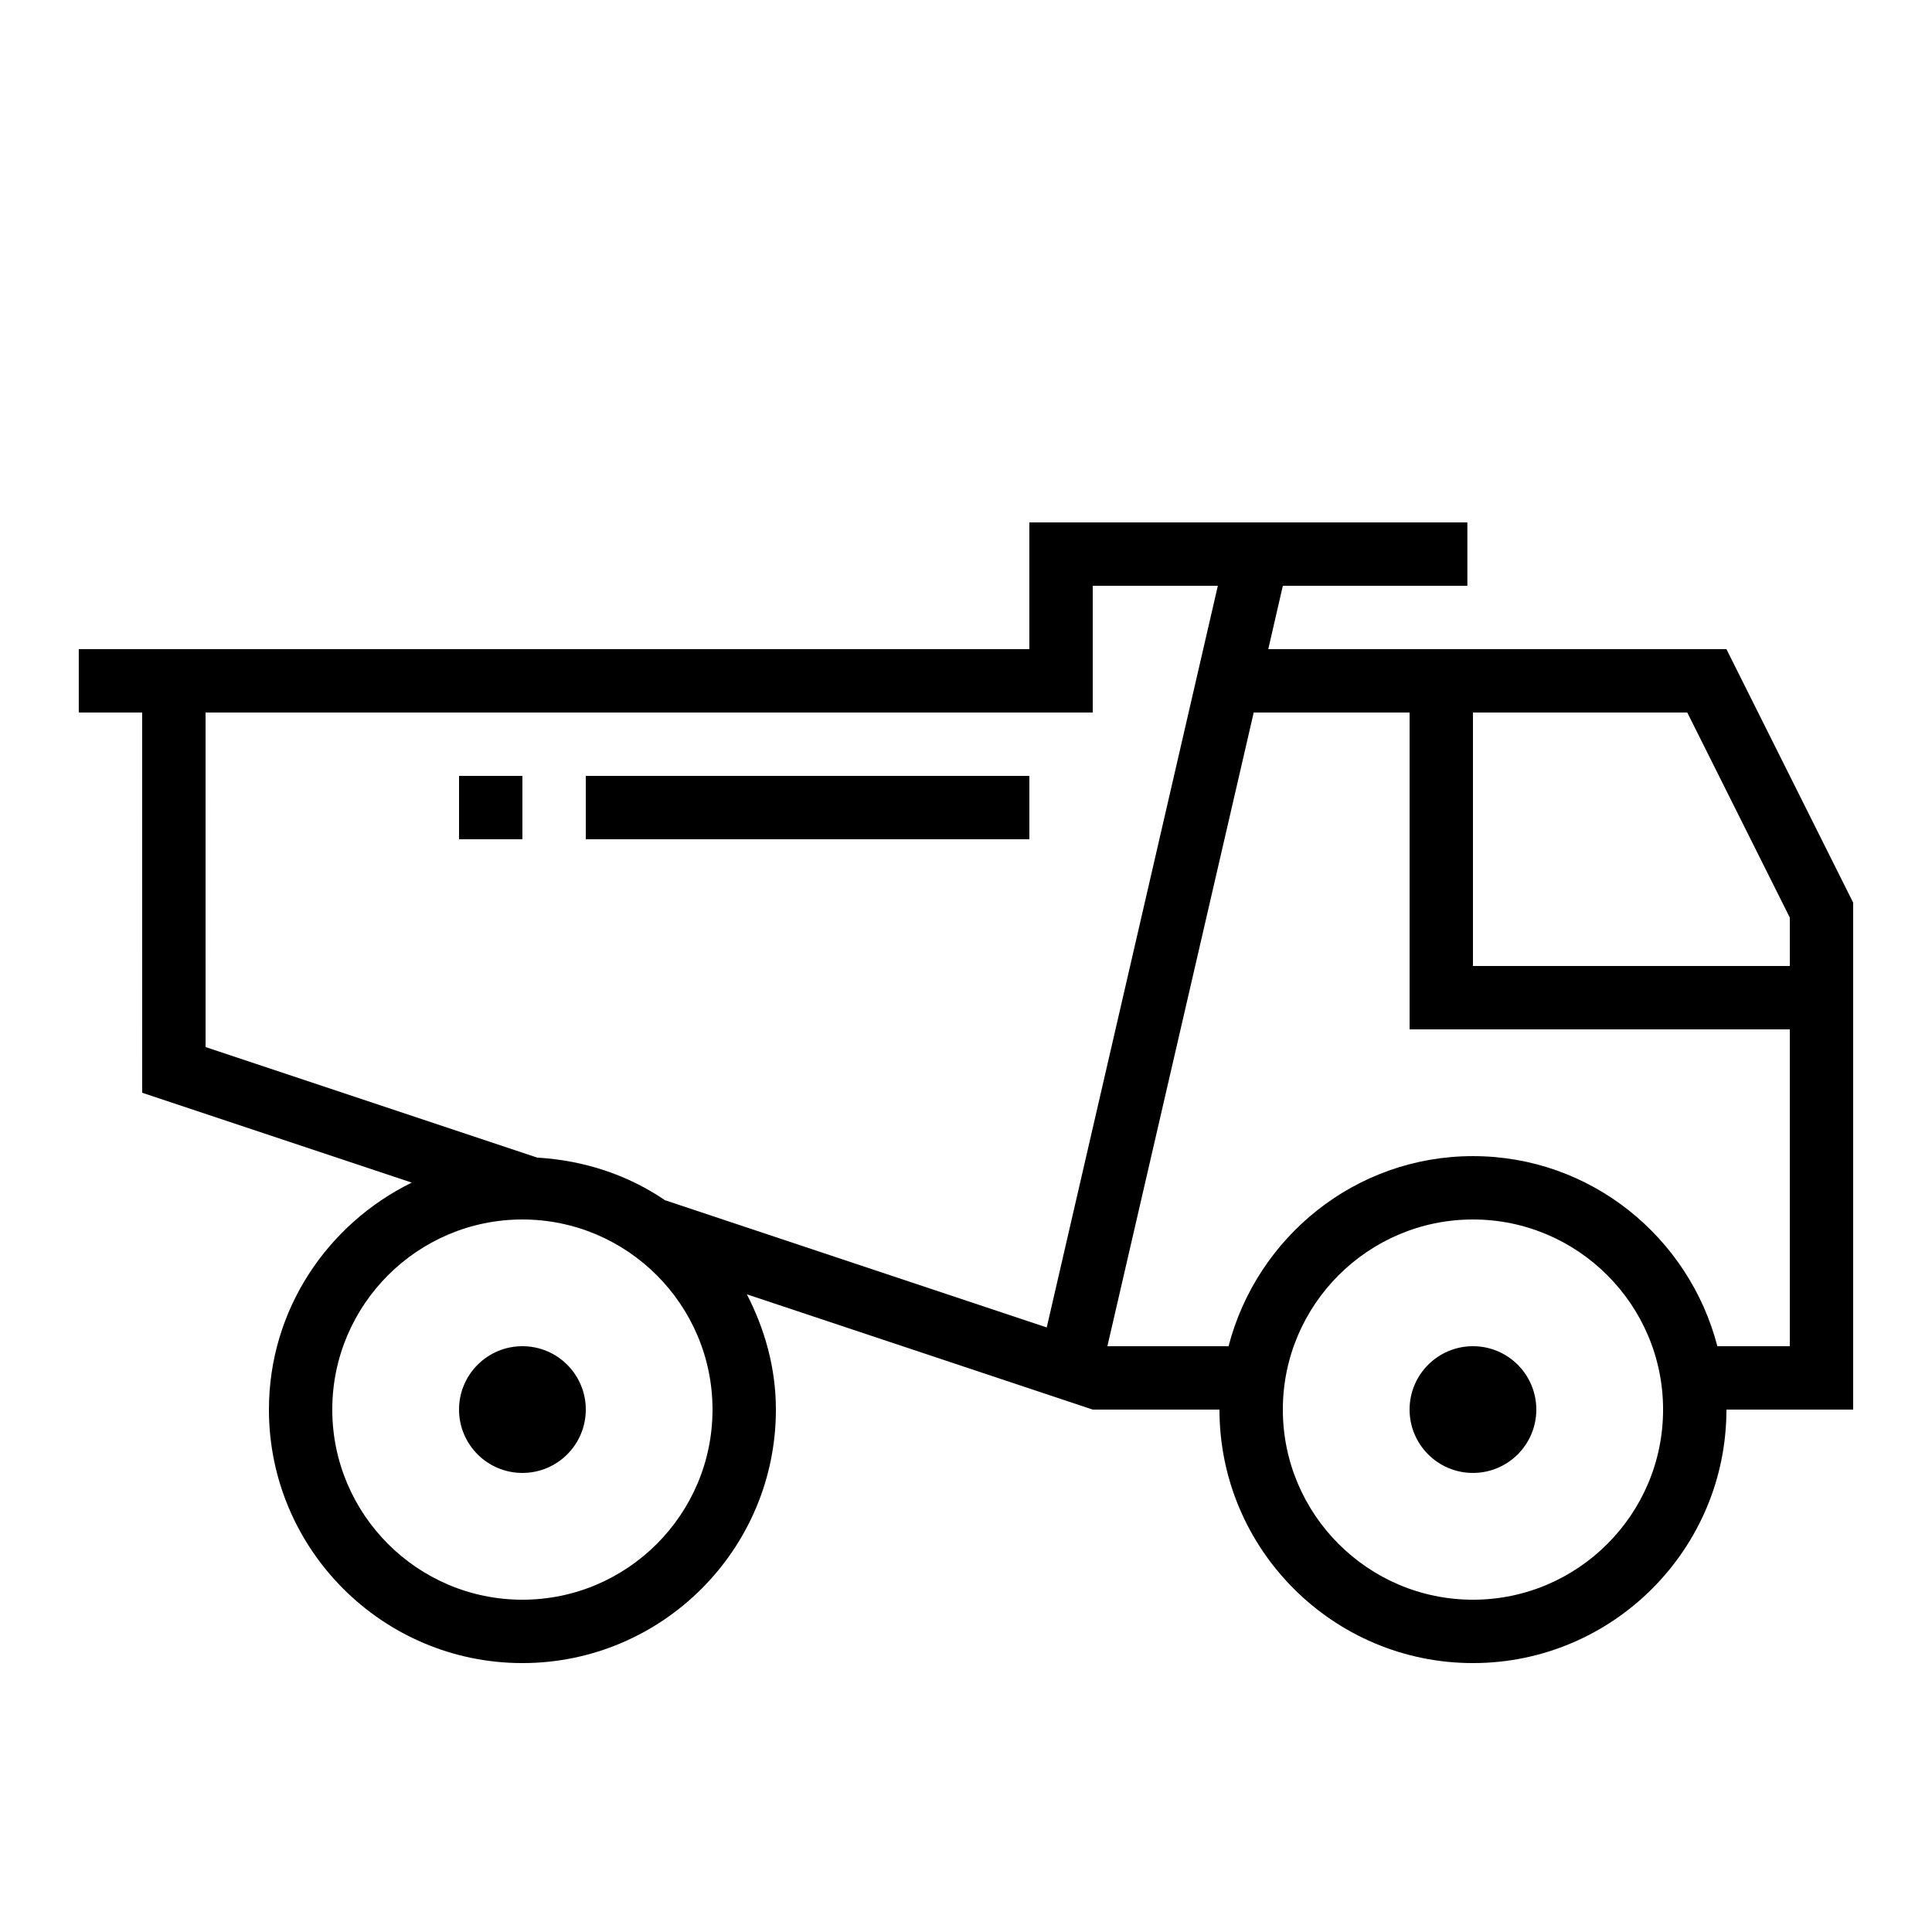 <?xml version="1.0" encoding="UTF-8"?>
<!-- Uploaded to: SVG Repo, www.svgrepo.com, Generator: SVG Repo Mixer Tools -->
<svg fill="#000000" width="800px" height="800px" version="1.1" viewBox="144 144 512 512" xmlns="http://www.w3.org/2000/svg">
 <g>
  <path d="m181.68 433.59 71.441 23.812c-22.301 10.934-37.852 33.672-37.852 60.156 0 37.047 30.145 67.176 67.176 67.176s67.176-30.129 67.176-67.176c0-11.051-2.957-21.344-7.691-30.547l91.656 30.547h33.586c0 37.047 30.145 67.176 67.176 67.176s67.176-30.129 67.176-67.176h33.586v-134.35l-33.586-67.176h-121.42l3.863-16.793h48.902v-16.793l-116.08-0.004v33.586h-251.91v16.793h16.793zm100.76 134.35c-27.777 0-50.383-22.605-50.383-50.383 0-27.777 22.605-50.383 50.383-50.383s50.383 22.605 50.383 50.383c0 27.781-22.605 50.383-50.383 50.383zm251.91 0c-27.777 0-50.383-22.605-50.383-50.383 0-27.777 22.605-50.383 50.383-50.383s50.383 22.605 50.383 50.383c0 27.781-22.605 50.383-50.383 50.383zm0-235.11h56.797l27.172 54.344v12.832h-83.969zm-16.793 0v83.969h100.76v83.969h-19.195c-7.508-28.902-33.57-50.383-64.773-50.383-31.188 0-57.266 21.48-64.773 50.383h-32.109l38.777-167.94zm-319.08 0h235.11v-33.586h33.152l-45.344 196.54-101.18-33.723c-9.742-6.648-21.344-10.547-33.84-11.285l-87.895-29.289z"/>
  <path d="m299.24 517.55c0 9.273-7.519 16.793-16.797 16.793-9.273 0-16.793-7.519-16.793-16.793 0-9.277 7.519-16.793 16.793-16.793 9.277 0 16.797 7.516 16.797 16.793"/>
  <path d="m551.14 517.55c0 9.273-7.519 16.793-16.793 16.793-9.273 0-16.793-7.519-16.793-16.793 0-9.277 7.519-16.793 16.793-16.793 9.273 0 16.793 7.516 16.793 16.793"/>
  <path d="m299.24 349.62h117.55v16.793h-117.55z"/>
  <path d="m265.65 349.62h16.793v16.793h-16.793z"/>
 </g>
</svg>
